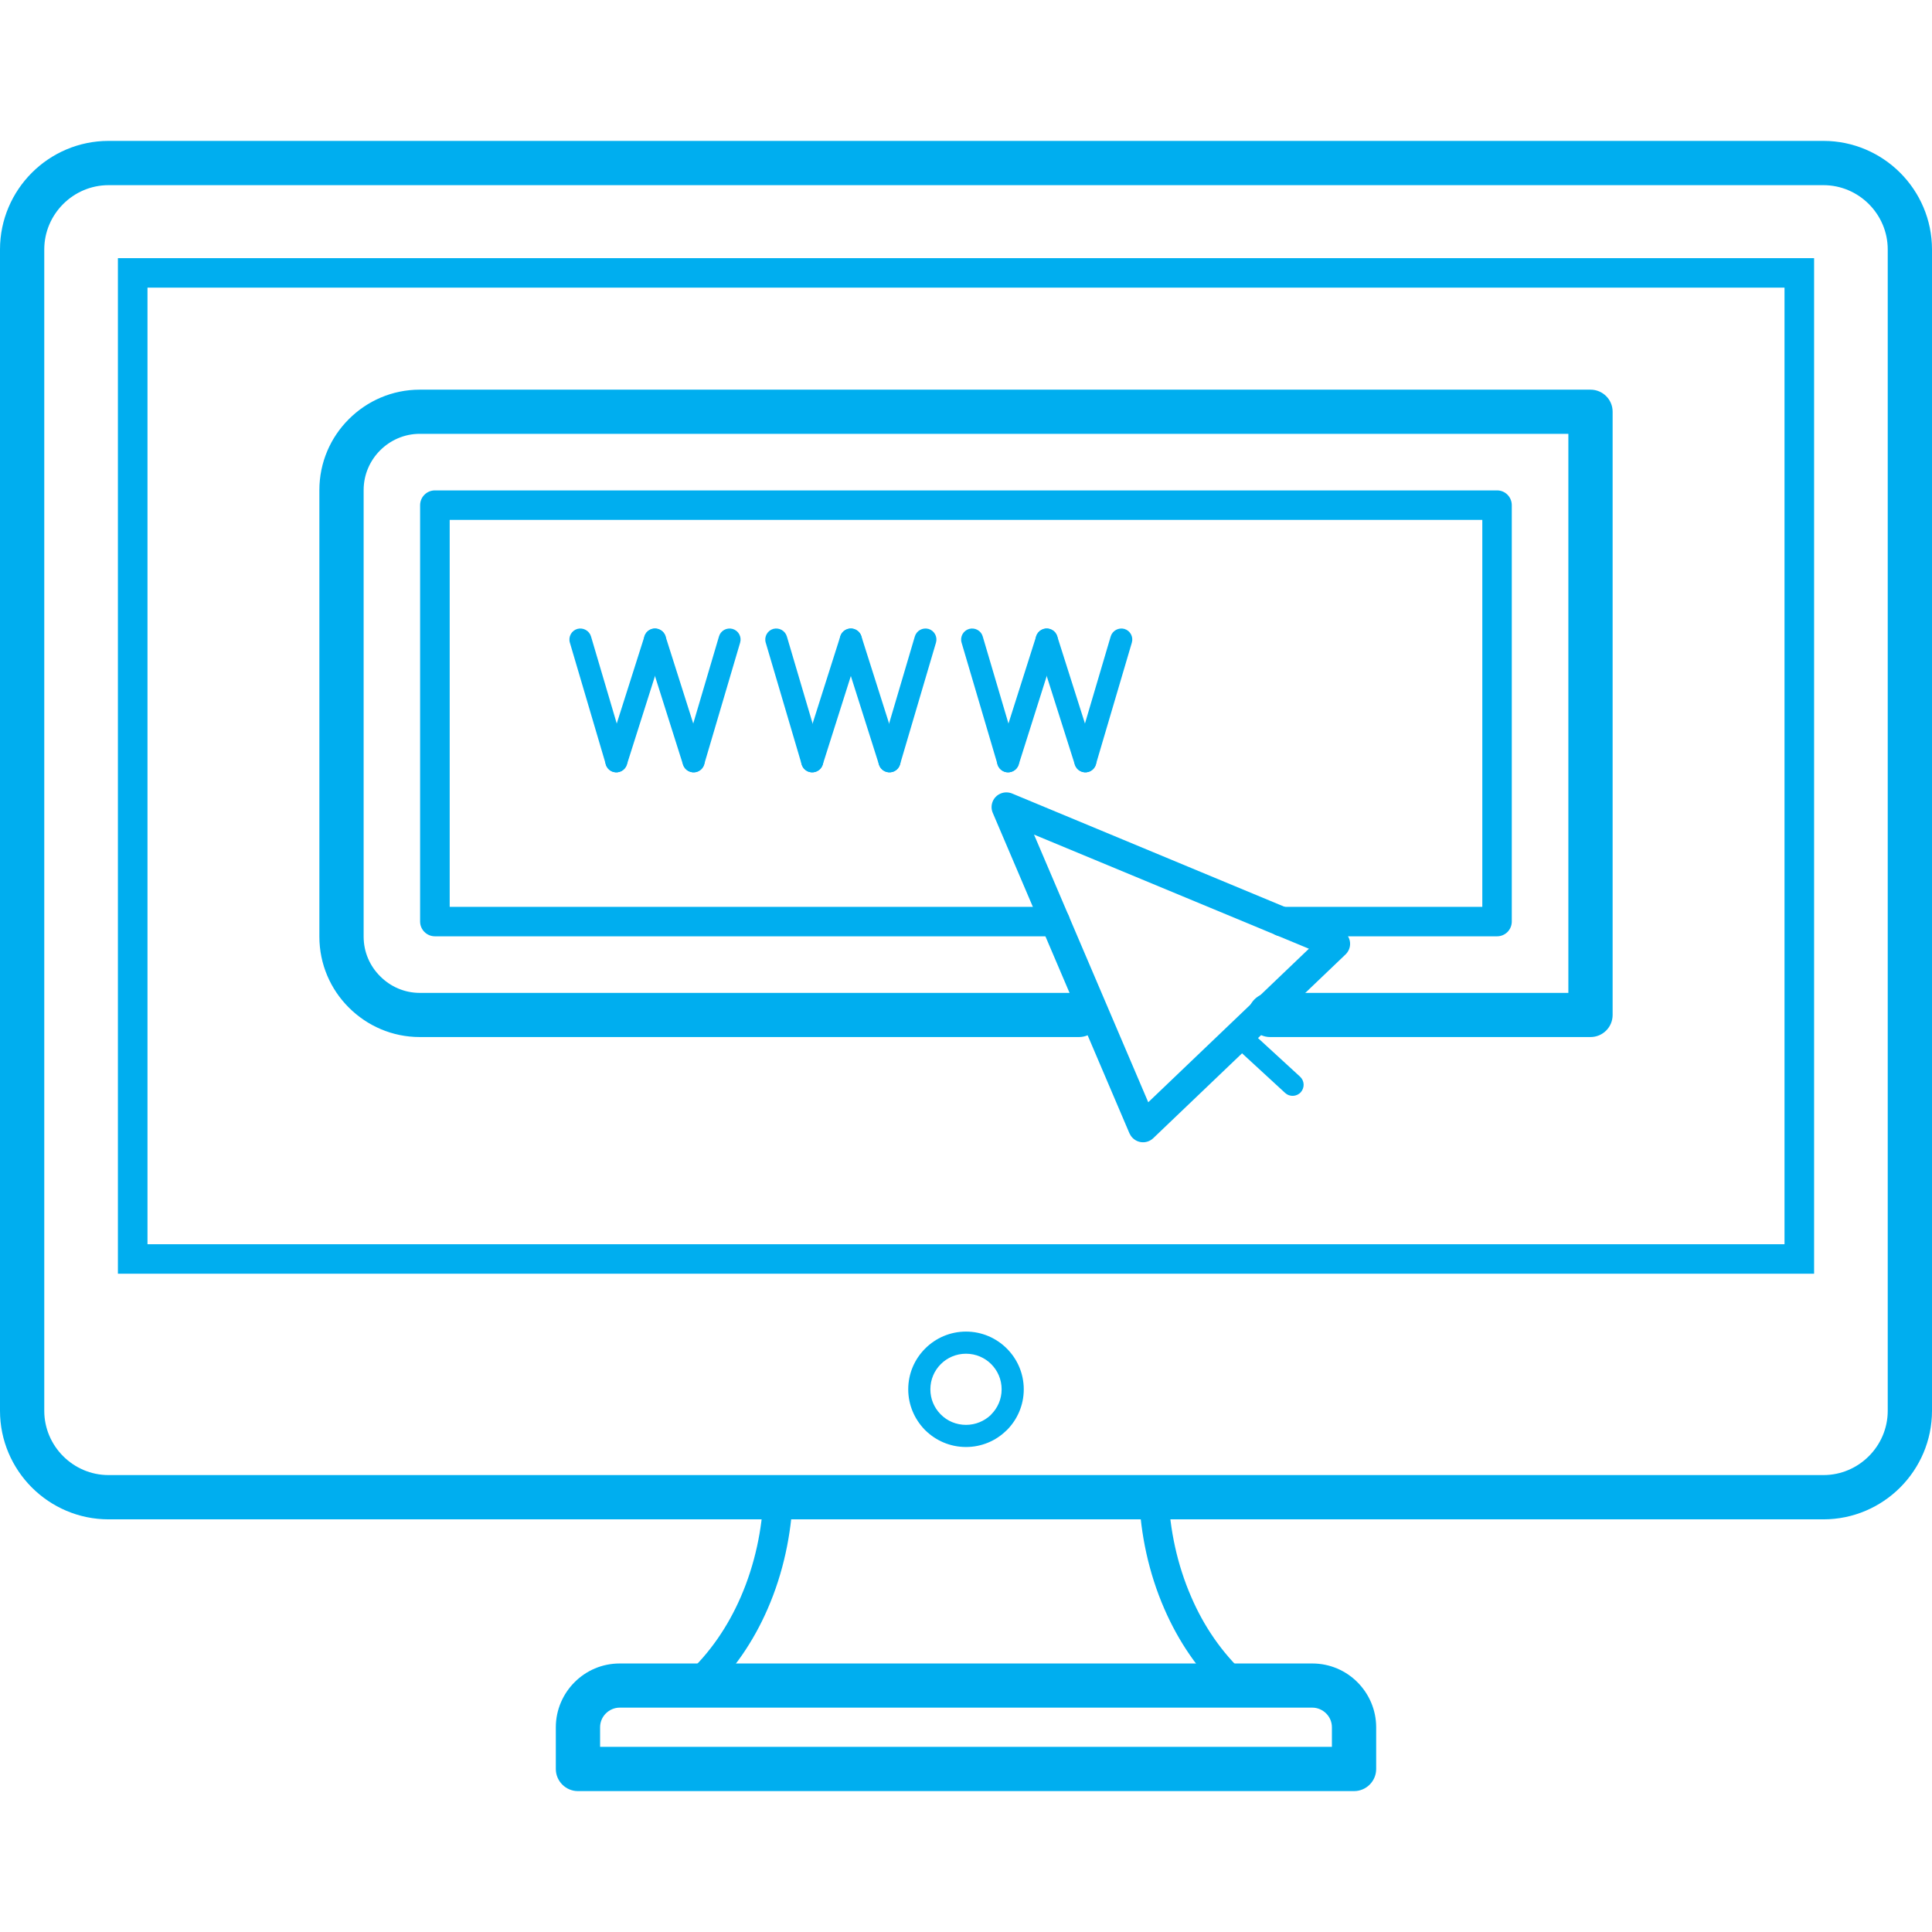 <svg xmlns="http://www.w3.org/2000/svg" clip-rule="evenodd" fill-rule="evenodd" height="262" image-rendering="optimizeQuality" shape-rendering="geometricPrecision" text-rendering="geometricPrecision" viewBox="0 0 17894 17894" width="262"><g id="Layer_x0020_1"><g id="_494649568"><g fill-rule="nonzero"><g fill="#00aeef"><path d="m1005 1305h15884c276 0 528 113 710 295s295 434 295 710v10757c0 276-113 528-295 710s-434 295-710 295h-15884c-276 0-528-113-710-295s-295-434-295-710v-10757c0-276 113-528 295-710s434-295 710-295zm15884 410h-15884c-163 0-312 67-420 175s-175 257-175 420v10757c0 163 67 312 175 420s257 175 420 175h15884c163 0 312-67 420-175s175-257 175-420v-10757c0-163-67-312-175-420s-257-175-420-175z"/><path d="m1229 2391h15436 137v137 9133 136h-137-15436-137v-136-9133-137zm15299 273h-15162v8860h15162z"/><path d="m8947 12333c147 0 281 60 378 157 97 97 157 230 157 378 0 147-60 281-157 378-2 2-4 4-6 5-96 94-228 151-372 151-148 0-281-60-378-156-2-2-4-4-6-6-93-97-151-228-151-372 0-148 60-281 157-378 97-97 231-157 378-157zm233 301c-59-59-142-96-233-96s-174 37-233 96c-60 60-97 142-97 234 0 89 35 169 92 228l5 5c59 60 142 96 233 96 89 0 169-35 229-91 1-2 3-4 4-5 60-60 97-142 97-233 0-92-37-174-97-234z"/><path d="m6541 15712c-56 51-142 47-193-8-51-56-47-142 8-193 224-205 389-454 504-718 133-305 199-630 211-931 3-75 66-134 141-131s134 66 131 141c-14 333-86 692-233 1029-129 297-316 578-569 811zm4010-1840c-3-75 55-138 131-141 75-3 138 56 141 131 12 301 78 626 211 931 114 264 280 513 504 718 55 51 59 137 8 193-51 55-138 59-193 8-254-233-440-514-569-811-147-337-220-696-233-1029z"/><path d="m5739 15407h6416c162 0 310 66 417 173s174 255 174 418v386c0 113-92 205-205 205h-7188c-113 0-205-92-205-205v-386c0-163 67-311 174-418s254-173 417-173zm6416 409h-6416c-49 0-95 21-128 54s-53 78-53 128v181h6778v-181c0-50-20-95-53-128s-79-54-128-54z"/></g><g fill="#00aeef"><path d="m5278 5952c-16-54 15-111 69-127 54-15 111 16 127 70l333 1127c15 54-16 111-70 127s-111-15-126-69z"/><path d="m5969 5893c17-54 74-84 128-67s84 74 67 128l-358 1128c-17 54-74 84-128 67s-84-75-67-129z"/><path d="m6659 5895c15-54 72-85 126-70 55 16 86 73 70 127l-333 1128c-16 54-73 85-127 69s-85-73-69-127z"/><path d="m5969 5954c-17-54 13-111 66-128 54-17 112 13 129 67l358 1127c17 54-13 112-67 129s-112-13-129-67z"/><path d="m8473 5895c16-54 72-85 127-70 54 16 85 73 69 127l-333 1128c-16 54-72 85-127 69-54-16-85-73-69-127z"/><path d="m7783 5954c-17-54 13-111 67-128s111 13 128 67l358 1127c17 54-13 112-67 129s-111-13-128-67z"/><path d="m7092 5952c-16-54 15-111 69-127 55-15 111 16 127 70l333 1127c16 54-15 111-69 127-55 16-111-15-127-69z"/><path d="m7783 5893c17-54 74-84 128-67s84 74 67 128l-358 1128c-17 54-74 84-128 67s-84-75-67-129z"/><path d="m8906 5952c-16-54 15-111 70-127 54-15 111 16 126 70l333 1127c16 54-15 111-69 127s-111-15-127-69z"/><path d="m9597 5893c17-54 75-84 128-67 54 17 84 74 67 128l-357 1128c-17 54-75 84-129 67s-84-75-67-129z"/><path d="m10287 5895c16-54 73-85 127-70 54 16 85 73 69 127l-333 1128c-15 54-72 85-126 69s-85-73-70-127z"/><path d="m9597 5954c-17-54 13-111 67-128s111 13 128 67l358 1127c17 54-13 112-67 129s-111-13-128-67z"/><path d="m9993 9196c113 0 205 91 205 204 0 114-92 205-205 205h-6105c-256 0-488-104-657-273-169-168-273-401-273-657v-4136c0-256 104-489 273-657 169-169 401-273 657-273h10843c113 0 205 91 205 204v5587c0 114-92 205-205 205h-2967c-113 0-205-91-205-205 0-113 92-204 205-204h2762v-5178h-10638c-143 0-273 59-367 153-95 95-153 225-153 368v4136c0 143 58 273 153 367 94 95 224 154 367 154z"/><path d="m11871 8672c-76 0-137-61-137-137 0-75 61-136 137-136h1858v-3584h-9564v3584h5608c75 0 136 61 136 136 0 76-61 137-136 137h-5745c-75 0-137-61-137-137v-3856c0-76 62-137 137-137h9838c75 0 136 61 136 137v3856c0 76-61 137-136 137z"/><path d="m9373 7349 3047 1267c70 29 103 108 74 178-9 20-21 37-36 50l-1777 1698c-55 52-141 50-193-5-12-12-20-26-27-40l-1266-2968c-30-70 3-150 72-179 35-15 73-14 106-1zm2750 1438-2546-1057 1058 2479z"/><path d="m12041 9972c42 39 44 103 6 145-38 41-103 44-144 6l-451-415c-42-38-44-103-6-144 38-42 103-44 144-6z"/></g></g><path d="m0 0h17894v17894h-17894z" fill="none"/></g></g></svg>